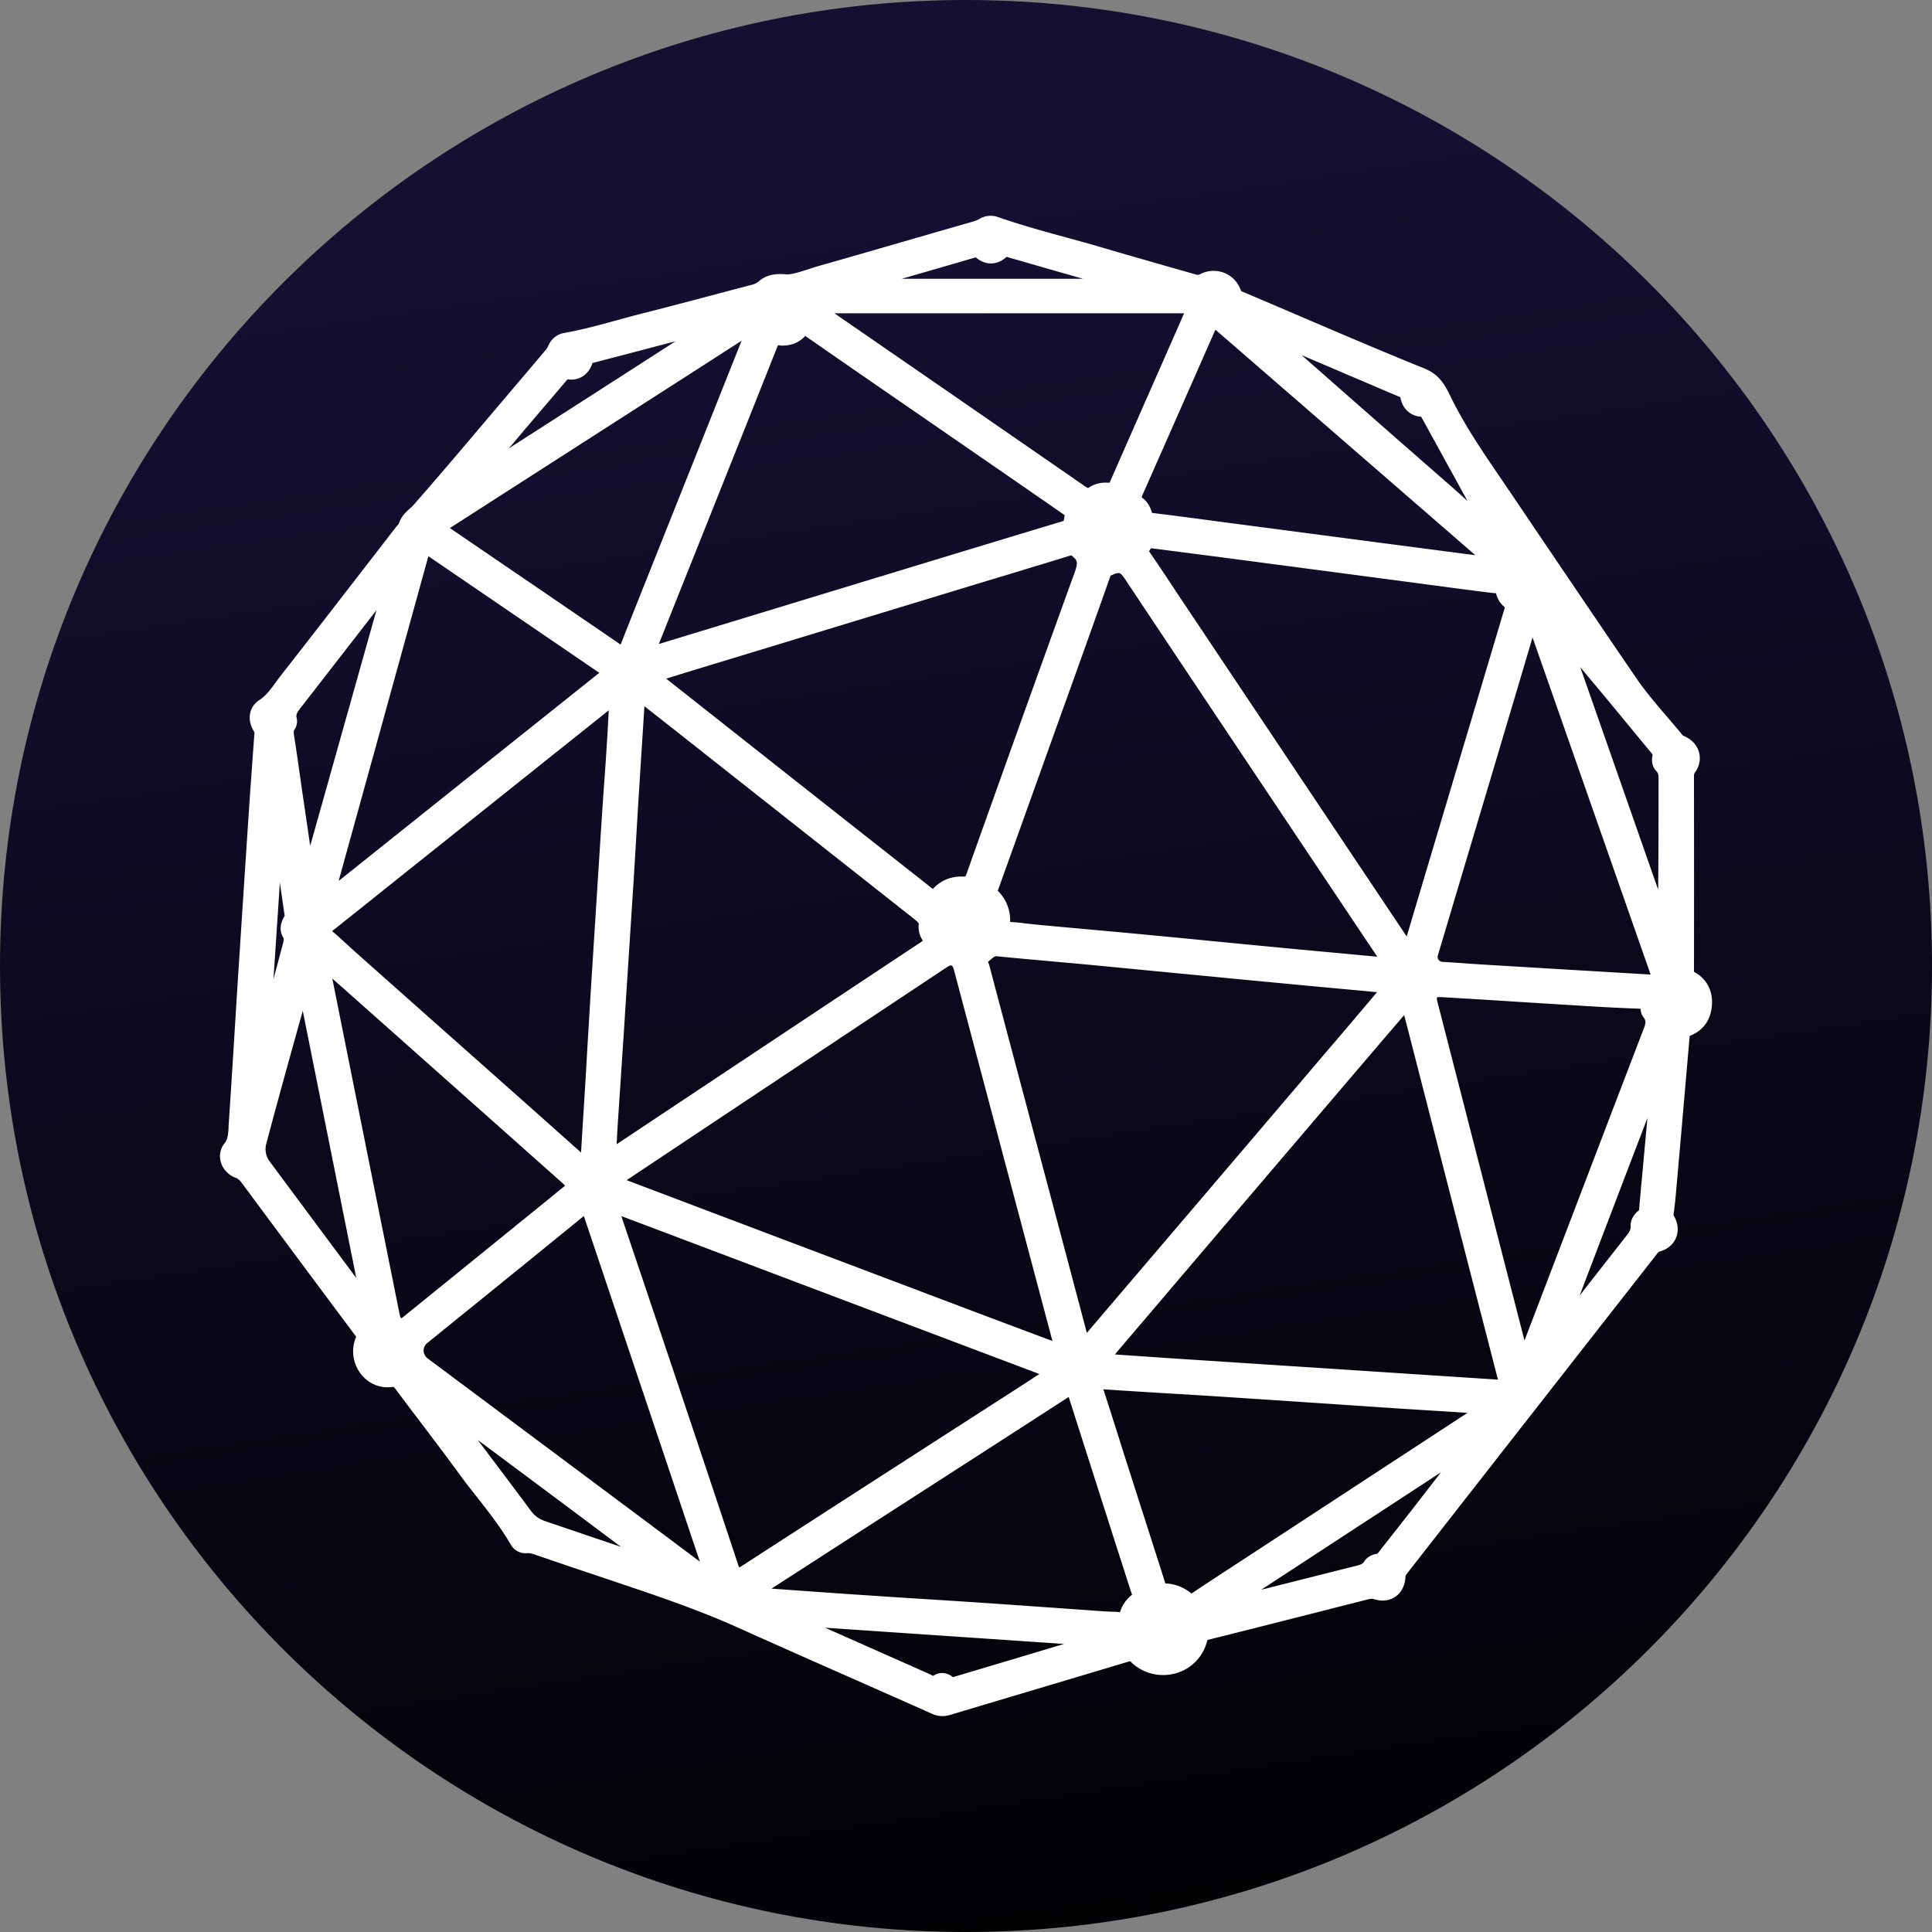 <?xml version="1.0" encoding="UTF-8"?>
<svg data-bbox="0 0 200 200" viewBox="0 0 200 200" xmlns="http://www.w3.org/2000/svg" data-type="ugc">
    <rect x="0" y="0" width="200" height="200" fill="#808080" stroke="none"/>
    <g>
        <defs>
            <linearGradient gradientUnits="userSpaceOnUse" y2="218.35" x2="117.61" y1="20.5" x1="88.17" id="45197b0b-78b5-4d4b-b1fd-04b1fd4dc03c">
                <stop stop-color="#150f32" offset="0"/>
                <stop stop-color="#000000" offset="1"/>
            </linearGradient>
        </defs>
        <g>
            <path fill="url(#45197b0b-78b5-4d4b-b1fd-04b1fd4dc03c)" d="M200 100c0 55.228-44.772 100-100 100S0 155.228 0 100 44.772 0 100 0s100 44.772 100 100"/>
            <path d="M97.54 177.16c-.29 0-.58-.07-.89-.2-2.62-1.17-5.24-2.33-7.87-3.49-4.07-1.8-8.14-3.6-12.2-5.42-4.26-1.91-8.76-3.42-13.11-4.88l-1.64-.55c-2.04-.69-4.07-1.38-6.11-2.07l-.12-.04c-.31-.11-.61-.21-.9-.21h-.14c-.06 0-.11.01-.17.01-.47 0-.87-.24-1.11-.65-1.01-1.75-2.28-3.37-3.5-4.93-.62-.79-1.24-1.58-1.83-2.4-1.41-1.94-2.86-3.85-4.3-5.76l-2.28-3.03c-.28-.38-.41-.47-.7-.47-.06 0-.12 0-.19.01-.13.02-.26.02-.38.02-.97 0-1.9-.51-2.47-1.36-.62-.92-.74-2.08-.33-3.1.12-.29.1-.41-.12-.71q-5.895-7.905-11.76-15.81c-.27-.36-.51-.55-.85-.68-.59-.22-1.06-.73-1.22-1.32-.14-.52-.03-1.05.29-1.45.44-.54.47-1.13.51-1.83v-.23c.25-3.55.47-7.11.7-10.66l.4-6.31c.33-5.1.66-10.2 1-15.29.19-2.81.39-5.63.6-8.44.01-.18-.03-.32-.18-.57-.55-.95-.37-1.94.46-2.47.76-.49 1.27-1.19 1.81-1.93.17-.23.33-.46.51-.68 3.04-3.88 6.05-7.79 9.07-11.69l2.9-3.75c.05-.07.11-.13.16-.19.06-.07.17-.19.18-.24.17-.66.61-1.04.99-1.38.14-.13.29-.25.42-.4 2.09-2.39 4.19-4.86 6.21-7.25l7.38-8.7c.19-.23.34-.4.43-.62.25-.61.71-1.01 1.29-1.11 1.87-.32 3.73-.83 5.53-1.33.9-.25 1.81-.5 2.72-.73 2.42-.6 4.82-1.24 7.23-1.88l3.86-1.02c.49-.13.8-.27 1.06-.5.5-.43 1.1-.63 1.91-.63.23 0 .48.02.74.04.64-.03 1.46-.29 2.34-.58.38-.12.76-.25 1.14-.36 3.36-.96 6.72-1.93 10.07-2.9l5.7-1.65c.33-.09.58-.17.8-.31.3-.19.63-.28.97-.28.2 0 .4.04.59.1 2.34.81 4.77 1.48 7.13 2.13 1.23.34 2.47.68 3.69 1.04 2.27.67 4.54 1.32 6.82 1.97l2.84.81c.15.04.26.06.37.06.15 0 .29-.04.45-.12.38-.19.78-.29 1.18-.29 1.04 0 1.96.65 2.34 1.66.09.25.19.35.42.45 1.89.8 3.78 1.61 5.67 2.42 4.3 1.84 8.75 3.75 13.15 5.53 1.39.56 1.91 1.46 2.45 2.58 1.46 3.03 3.4 5.86 5.27 8.6l.69 1.02c1.57 2.32 3.15 4.64 4.72 6.97 2.88 4.25 5.75 8.5 8.65 12.74.96 1.4 2.1 2.73 3.2 4.01.57.67 1.14 1.33 1.69 2.01.04.05.11.08.23.13l.16.07c.6.3 1.01.78 1.15 1.35.13.54 0 1.12-.37 1.62-.14.19-.19.38-.19.71v20.05c0 .36.06.47.33.62 1.08.6 1.62 1.64 1.54 2.93-.09 1.3-.76 2.27-1.88 2.72-.31.12-.4.25-.43.63-.45 5.31-.92 10.62-1.38 15.94q-.105 1.215-.27 2.43c-.02.15.04.26.15.5.32.63.34 1.25.11 1.78-.24.52-.7.89-1.3 1.05-.25.06-.39.2-.58.44l-25.78 32.98c-.23.29-.36.47-.37.74-.04 1.19-.79 1.98-1.87 1.98-.22 0-.46-.04-.7-.11-.15-.04-.29-.07-.44-.07s-.32.02-.52.07c-5.46 1.39-10.93 2.78-16.4 4.15-.4.1-.5.16-.61.56-.49 1.86-2.13 3.11-4.08 3.11-1.12 0-2.18-.44-2.99-1.23-.2-.2-.3-.21-.38-.21-.07 0-.16.02-.28.05-3.22.97-6.44 1.93-9.66 2.89-2.96.88-5.91 1.76-8.87 2.65-.23.07-.44.1-.65.1Zm-.03-3.47c.31 0 .63.13.84.34.1.1.16.11.22.11.11 0 .26-.05.41-.09 1.63-.49 3.17-.95 4.7-1.4l9.25-2.76-30.32-2.06 13.34 5.92.23.11c.18.09.35.17.47.17.05 0 .12-.01.24-.11.17-.14.38-.22.62-.22Zm17.74-5.83.07-.5h.08c.14 0 .3 0 .46.05.11.03.21.05.28.05s.17 0 .28-.4c.18-.67.63-1.29 1.23-1.68.07-.05.1-.08.1-.09 0 0 .01-.05-.05-.25-.32-.94-.62-1.88-.92-2.83l-1.19-3.72c-1.53-4.78-3.06-9.56-4.58-14.34-.04-.14-.08-.23-.1-.28-.04.02-.11.05-.21.12-6.46 4.19-12.93 8.35-19.41 12.52l-5.88 3.78c-2.37 1.53-4.74 3.05-7.11 4.58l1.29.09c3.4.24 6.79.48 10.19.71 1.8.12 3.6.23 5.39.35 1.96.12 3.92.25 5.89.38 3.41.23 6.82.47 10.22.72l3.52.25h.36v.05l.08.46Zm12.5-2.04.41-.1c3.94-1 7.88-2 11.82-2.99l.32-.08c.67-.15 1.09-.27 1.36-.73.21-.36.69-.55 1.03-.58.16-.01.23-.08.43-.35.55-.71 1.1-1.41 1.65-2.12.55-.7 1.1-1.41 1.65-2.11l4.96-6.4c-7.88 5.15-15.76 10.29-23.63 15.44Zm-7.2-1.43c.95 0 1.85.35 2.6 1.02.09.08.14.11.17.11.02 0 .08 0 .25-.12 1.08-.73 2.18-1.44 3.28-2.16l26.61-17.4-2.14-.13c-2-.12-4-.24-5.99-.37l-8.57-.57c-3.6-.24-7.21-.49-10.81-.72-1.7-.11-3.39-.21-5.09-.31-2.43-.14-4.85-.29-7.28-.46h-.06c0 .01 0 .03.01.04.61 1.86 1.2 3.73 1.79 5.59l.99 3.1 1.45 4.52c.81 2.53 1.62 5.06 2.43 7.6.09.27.11.27.33.27h.04Zm-59.91-39.31c-3.75 3.06-7.5 6.1-11.26 9.15l-5.47 4.43c-.36.29-.56.72-.55 1.17 0 .47.24.91.63 1.2l29.45 21.99s-12.74-37.96-12.75-37.98c-.02.01-.03.03-.05.04m2.91.09c.48 1.44.96 2.87 1.45 4.31l3 8.92c2.65 7.9 5.31 15.79 7.92 23.7.23.7.42.7.48.7.11 0 .32-.05.71-.3 7.22-4.68 14.45-9.33 21.68-13.98l6.99-4.5c.79-.51 2.91-1.89 2.91-1.89l-32.81-12.39-12.3-4.65c-.03-.01-.06-.02-.09-.04.02.04.04.09.05.13Zm-15.16 23.32c2.06 2.73 4.12 5.46 6.17 8.2.45.61 1.01 1.01 1.75 1.26 0 0 9.03 3.07 10.82 3.67l-3.58-2.68c-4.7-3.51-9.4-7.03-14.11-10.53-.45-.33-.89-.67-1.33-1.01-.41-.32-.83-.64-1.25-.96l1.54 2.04Zm67.56-7.73c1.96.14 3.84.27 5.73.39 3.75.25 33.42 2.18 33.42 2.18.12 0 .23.01.33.01.18 0 .26-.02.29-.03-.04 0-.04-.16-.14-.6-.04-.13-.06-.18-.07-.23l-9.83-38.18-.07-.3s-.01.02-.02.03q-.075.12-.15.21c-3.76 4.39-7.52 8.79-11.27 13.19-5.37 6.29-19.78 23.22-19.78 23.22zm33.1-38.04c-.24 0-.55.04-.7.23-.13.16-.14.46-.05.84l9.02 35.09c.13.5.26 1 .4 1.53l3.01-7.87c3.22-8.42 6.43-16.83 9.66-25.25l.11-.28c.35-.88.53-1.41.03-2.01-.17-.21-.19-.47-.19-.65 0-.3 0-.41-.67-.44-1.62-.07-3.24-.14-4.86-.24-2.2-.13-4.4-.27-6.6-.41-3-.19-6.01-.37-9.02-.55h-.14Zm-46.22 34.34c2.28.86 4.57 1.73 6.86 2.57 0-.02-10.46-39.39-10.46-39.39-.08-.3-.28-.8-.77-.8-.21 0-.45.09-.69.25l-3.74 2.48c-9.88 6.57-19.76 13.13-29.64 19.71q-.15.09-.33.18c-.1.05-.29.14-.31.19.03.08.18.12.27.14.16.04.34.09.51.18l38.29 14.48Zm-1.14-37.68c.02.09.08.23.12.33.06.14.12.28.15.41 1.53 5.8 3.07 11.6 4.61 17.4l5.71 21.5 9.83-11.53c5.36-6.3 10.73-12.59 16.09-18.89 1.76-2.06 3.51-4.13 5.26-6.2.04-.05.07-.09.1-.12-.04-.01-.1-.02-.17-.03-.11-.02-.22-.02-.33-.02s-.21 0-.31-.02l-1.65-.15c-2.67-.25-5.35-.49-8.02-.74-2.57-.24-14.55-1.4-14.55-1.4-2.35-.23-4.69-.45-7.04-.67-1.06-.1-2.12-.19-3.18-.29-1.69-.15-3.39-.3-5.08-.47h-.1c-.35 0-.6.19-.97.52-.15.13-.31.26-.47.38Zm-68.05.59c2.41 12.1 4.83 24.17 7.25 36.24.05.23.2.77.58.77.18 0 .4-.1.63-.29 5.56-4.5 11.11-9.01 16.66-13.51.14-.12.22-.25.23-.4 0-.15-.06-.3-.19-.45-.18-.19-.38-.37-.58-.54l-22.55-20.04c-.67-.59-1.34-1.18-2.03-1.79Zm136.39 15.68c-2.08 5.45-4.17 10.9-6.25 16.35-.62 1.64-1.23 3.28-1.84 4.92l6.67-8.52c.4-.5.71-.89.68-1.46-.03-.47.22-.94.68-1.28.11-.08.19-.2.21-.52.04-.56.09-1.12.14-1.67l.31-3.37c.24-2.61.48-5.23.69-7.85l-1.3 3.39Zm-139.3-10.66c-1.22 4.37-2.48 8.88-3.66 13.34-.19.73-.03 1.56.43 2.17 2.42 3.27 4.85 6.53 7.27 9.79l3.04 4.08-6.38-31.87zm2.88-8.61s.08.08.2.17c.63.51 1.22 1.06 1.8 1.59.3.28.6.55.91.82l16.11 14.31c2.59 2.3 5.18 4.61 7.77 6.92.08.07.17.15.2.16 0-.01.43-6.89.52-8.48l.23-3.95c.11-1.83.21-3.67.33-5.5.38-6.02.76-12.04 1.15-18.06.07-1.05.14-2.11.22-3.16.08-1.12.16-2.24.23-3.35.09-1.45.17-2.91.26-4.43l.06-.97c-7.89 6.29-15.77 12.58-23.66 18.88L37.86 93c-1.33 1.07-2.67 2.14-4.01 3.2-.12.1-.19.16-.21.2ZM66.13 74.3c-.17 2.57-.33 5.08-.49 7.59l-.27 4.46c-.09 1.61-.19 3.22-.29 4.83-.29 4.6-.59 9.2-.89 13.8l-.35 5.32-.36 5.45c-.05.82-.09 1.65-.14 2.47l-.06 1.22 6.52-4.33c8.58-5.71 17.17-11.42 25.76-17.11.14-.09.52-.34.54-.49 0-.03 0-.14-.17-.41-.24-.35-.37-.86-.33-1.29.04-.45-.17-.67-.67-1.06-5.17-4.07-10.34-8.15-15.5-12.23l-6.55-5.17-6.61-5.21zm-38.65 32.09 2.26-8.45c.14-.51.21-.81 0-1.14-.31-.51-.26-1.12.14-1.72.08-.12.1-.2.08-.35-.4-2.72-.79-5.44-1.19-8.17l-1.3 19.82Zm120.88-7.6c-.09.29-.04.59.14.84.18.26.47.42.79.44.8.05 1.61.1 2.41.16.7.05 1.4.1 2.1.14 5.66.34 11.31.68 16.97 1.01.12 0 .23.01.32.01.3 0 .4-.04.42-.05s-.02-.16-.2-.68L158.6 64.37s-9.2 30.87-10.25 34.41Zm-44.33-2.9s.17.03.45.04c.57.02 1.13.09 1.68.16.31.04.62.08.93.11l4.77.44c2.25.21 4.49.41 6.74.62 2.31.22 4.61.44 6.91.67 2.11.21 4.22.41 6.34.61 2.2.21 4.41.42 6.61.62l5.13.48c-.6-.9-7.31-10.92-7.31-10.92-6.4-9.58-12.8-19.15-19.18-28.74-.52-.78-.8-1.16-1.29-1.16-.18 0-.39.05-.64.15-.5.2-.59.24-.68.5-1.21 3.42-2.43 6.84-3.66 10.25l-1.18 3.3c-2.25 6.29-4.5 12.58-6.77 18.86-.14.39-.13.49.1.73.79.81 1.16 1.83 1.09 3.02v.06l-.02.06c-.03.08-.03.13-.03.15h.01Zm14.79-39.69c-.08.26-.18.43-.27.58-.18.31-.2.35-.07.54.82 1.16 1.62 2.37 2.39 3.54l.94 1.41 23.91 35.75c.02.04.05.08.07.12 0-.05.02-.09.03-.14l4.24-14.21c2.02-6.79 4.05-13.58 6.08-20.37.18-.61.16-.77-.14-1.01-.34-.26-.61-.74-.66-1.2-.03-.22-.03-.24-.48-.29-.92-.09-1.84-.21-2.76-.34l-13.85-1.83-12.28-1.62-7.14-.93Zm43.36 10.34c3.31 9.46 6.62 18.92 9.94 28.38.08-4.47.08-8.95.08-13.3v-.65c.02-.67 0-1.1-.35-1.47-.29-.3-.39-.76-.27-1.26.05-.22-.02-.36-.3-.69-.83-1-1.67-2.01-2.49-3.02-1.18-1.43-2.35-2.86-3.55-4.27-.5-.59-.98-1.19-1.47-1.79-.52-.64-1.04-1.29-1.59-1.93m-79.57 15.1 5.24 4.13c2.86 2.25 5.73 4.51 8.58 6.77.06.04.14.11.2.15.01-.02.04-.05.08-.1.67-.88 1.67-1.38 2.75-1.38h.28c.48 0 .61-.12.86-.81 3.03-8.5 7.03-19.68 11.06-30.82.41-1.14.51-1.7-.29-2.35-.27-.22-.34-.27-.41-.27-.03 0-.08 0-.16.03-2.16.67-4.33 1.33-6.5 1.98l-31.32 9.52c-1.29.39-2.57.79-3.89 1.19l-1.18.36s10.94 8.64 14.68 11.59ZM44.05 56.8c-.07.18-.16.5-.25.81l-8.66 31.34c-.29 1.04-.57 2.08-.85 3.12l-.12.42L62.84 69.6s-12.05-8.23-18.05-12.32c-.29-.19-.58-.39-.75-.49Zm-6.24 7.02c-2.28 2.95-4.57 5.89-6.86 8.83l-.09.12c-.5.64-.8 1.06-.64 1.68.08.29-.03.62-.16.81-.21.3-.17.62-.09 1.15.22 1.39.41 2.77.61 4.15l.31 2.16 1.06 7.23 8.18-29.12-2.32 3Zm7.9-9.16s.11.09.21.16l6.9 4.71c3.89 2.65 7.78 5.3 11.66 7.96h.01c.54-1.42 1.11-2.84 1.67-4.25l11.65-29.22-5.69 3.66-26.04 16.71c-.2.13-.31.22-.37.27m34.75-19.43c-.18 0-.27 0-.48.52-2.59 6.53-5.19 13.05-7.79 19.57l-4.83 12.12 18.85-5.74c8-2.44 16-4.87 24-7.28.34-.1.38-.24.45-.69.03-.2.07-.43.16-.65-.03-.02-.07-.03-.09-.04-.1-.05-.2-.1-.28-.15-3.25-2.26-6.5-4.5-9.76-6.75l-5.28-3.64c-3.91-2.7-7.81-5.39-11.71-8.1-.11-.08-.34-.24-.42-.24-.01 0-.09.03-.22.19-.48.59-1.19.92-2 .92-.14 0-.29-.01-.43-.03-.06 0-.12-.01-.17-.01m45.32-1.6c-.25 0-.38.21-.44.34l-1.78 4.04c-1.88 4.28-3.77 8.55-5.66 12.82-.32.72-.32.83.05 1.09.53.37.74.99.86 1.42.05.17.06.2.42.25q3.03.375 6.06.78s23.86 3.14 26.55 3.5c.81.11 1.61.2 2.43.3-4.33-3.77-16.92-14.68-16.92-14.68s-8.45-7.33-11.14-9.66c-.15-.13-.31-.2-.45-.2Zm9.51 4.3c4.84 4.25 9.68 8.51 14.54 12.75.54.47 1.07.95 1.61 1.43.74.67 1.5 1.35 2.28 2.01l-1.25-2.26c-1.66-3.02-3.32-6.03-4.97-9.05-.08-.15-.11-.15-.22-.15-.95 0-1.65-.61-1.82-1.58-.04-.25-.11-.32-.47-.48l-5.33-2.27c-2.52-1.08-5.04-2.15-7.57-3.22l3.21 2.82Zm-44.85-2.09c7.17 4.95 14.33 9.89 21.49 14.85.3.21.51.33.7.33.11 0 .24-.05.38-.15.39-.27.9-.41 1.44-.41.16 0 .31.01.46.04.05 0 .09.01.13.01.1 0 .12 0 .28-.36l3.05-6.92c1.55-3.53 3.11-7.05 4.66-10.58.21-.48.19-.63.19-.65s-.16-.07-.64-.07H84.79l5.67 3.91Zm-31.66 2.93c-.23 0-.34.06-.57.33-.74.88-1.49 1.75-2.24 2.63-1.03 1.21-2.06 2.41-3.07 3.62-.47.56-.95 1.11-1.43 1.66s-.97 1.11-1.45 1.69l1.29-.83c5.76-3.7 11.52-7.39 17.27-11.09 1.39-.9 2.78-1.8 4.16-2.71l-3.27.86c-2.76.72-5.51 1.45-8.27 2.17-.26.07-.31.13-.37.33-.25.85-.9 1.36-1.73 1.36-.09 0-.18 0-.27-.02h-.04Zm56.91-9.4-1.3-.37c-3.38-.96-6.76-1.93-10.13-2.9-.05-.02-.1-.02-.13-.02-.04 0-.09 0-.27.17-.39.35-.83.54-1.28.54-.42 0-.84-.16-1.2-.47-.17-.15-.26-.16-.33-.16-.06 0-.14.01-.25.04-2.63.77-10.98 3.18-10.98 3.18h25.88Z" fill="#ffffff"/>
            <path d="M102.55 23.34c.14 0 .28.02.42.07 3.56 1.24 7.23 2.11 10.84 3.18 3.21.94 6.44 1.85 9.66 2.78.18.05.34.08.51.08.22 0 .44-.05.68-.18.31-.16.64-.24.96-.24.81 0 1.55.5 1.87 1.33.14.38.33.58.7.73 6.27 2.66 12.51 5.4 18.83 7.95 1.25.5 1.68 1.29 2.19 2.33 1.66 3.43 3.86 6.54 6 9.68 4.46 6.57 8.88 13.16 13.37 19.7 1.47 2.14 3.27 4.03 4.91 6.05.15.19.36.24.56.34.93.46 1.21 1.4.6 2.23-.24.33-.29.64-.29 1.01v20.05c0 .5.13.8.59 1.06.94.52 1.36 1.39 1.28 2.46-.07 1.06-.57 1.89-1.57 2.28-.53.21-.7.52-.74 1.05-.45 5.31-.92 10.62-1.38 15.93-.07.81-.16 1.61-.26 2.41-.04.33.1.58.24.86.44.87.05 1.8-.9 2.05-.4.1-.62.33-.85.62l-11.31 14.46c-4.82 6.17-9.65 12.34-14.47 18.51-.24.3-.46.59-.47 1.03-.03.93-.58 1.5-1.37 1.5-.17 0-.36-.03-.56-.08-.2-.06-.39-.09-.58-.09-.21 0-.42.03-.64.09-5.46 1.39-10.93 2.78-16.4 4.15-.53.13-.81.31-.97.92-.46 1.74-2 2.74-3.59 2.74-.93 0-1.88-.34-2.64-1.09-.25-.25-.47-.36-.73-.36-.13 0-.27.03-.42.07-6.18 1.86-12.36 3.69-18.53 5.54-.18.05-.35.08-.51.08-.23 0-.45-.05-.69-.16-6.68-2.97-13.39-5.91-20.06-8.91-4.81-2.16-9.81-3.77-14.8-5.45-2.04-.69-4.07-1.38-6.11-2.07-.39-.13-.77-.28-1.18-.28-.07 0-.13 0-.2.01h-.11c-.28 0-.52-.13-.67-.4-1.53-2.65-3.58-4.92-5.37-7.37-2.16-2.96-4.39-5.86-6.59-8.79-.3-.4-.56-.67-1.1-.67-.08 0-.16 0-.26.02-.11.01-.21.02-.32.02-1.78 0-3.06-1.98-2.34-3.77.21-.51.1-.81-.18-1.2q-5.895-7.89-11.76-15.81c-.29-.39-.6-.67-1.08-.85-.84-.31-1.25-1.34-.71-1.99.6-.73.59-1.54.64-2.34.38-5.66.72-11.31 1.08-16.97.33-5.1.66-10.2 1-15.29.19-2.81.39-5.62.6-8.44.02-.33-.08-.58-.24-.86-.39-.67-.33-1.4.3-1.8 1.08-.7 1.69-1.77 2.44-2.72 4.01-5.13 7.98-10.29 11.97-15.44.15-.2.38-.38.43-.61.2-.74.85-1.07 1.3-1.58 2.5-2.86 4.96-5.77 7.42-8.66l6.18-7.29c.2-.23.39-.46.51-.75.16-.4.47-.73.91-.8 2.81-.48 5.52-1.37 8.28-2.06 3.71-.93 7.4-1.94 11.1-2.9.47-.12.89-.28 1.26-.61.42-.37.92-.51 1.58-.51.21 0 .44.02.69.04 1.1-.04 2.37-.58 3.68-.95 5.26-1.5 10.51-3.03 15.77-4.55.32-.09.64-.19.93-.37.22-.14.46-.21.71-.21m-.02 2.99c-.3 0-.6-.12-.87-.35-.23-.2-.43-.28-.65-.28-.12 0-.25.02-.39.07-4.45 1.29-8.9 2.58-13.34 3.87-.17.05-.4.05-.47.3h32.02c-.28-.15-.36-.22-.46-.25-4.67-1.33-9.34-2.66-14-4a1 1 0 0 0-.27-.04c-.23 0-.41.11-.61.29-.3.27-.62.41-.95.41m10.05 25.22c.2 0 .42-.07.66-.23.33-.23.76-.33 1.16-.33.13 0 .26.01.38.03.08.01.15.02.22.02.45 0 .58-.31.74-.67 2.56-5.83 5.14-11.65 7.7-17.48.47-1.08.24-1.43-.92-1.43H83.6c.09.44.34.53.54.67 9.17 6.33 18.35 12.66 27.52 19 .34.23.64.42.98.42M59.09 38.28c-.07 0-.13 0-.2-.01-.06 0-.11-.01-.16-.01-.4 0-.64.22-.9.51-1.77 2.09-3.55 4.16-5.31 6.26-1.47 1.75-3.04 3.41-4.39 5.27l-.27.24h-.02l-.02.08s.02-.05.03-.07c.03 0 .07.01.1.01.1 0 .19-.05.25-.15.2-.1.4-.19.58-.31 6.69-4.29 13.38-8.58 20.06-12.88 2.08-1.34 4.15-2.71 6.22-4.07.07-.04.25-.02.18-.15-.02-.03-.04-.05-.08-.05-.06 0-.14.05-.19.11-.22.03-.45.04-.66.09-4.42 1.16-8.84 2.33-13.26 3.48-.38.1-.6.26-.73.67-.19.62-.63 1-1.25 1m96.46 20.52c-.07-.42-.35-.54-.55-.71-5.76-5-11.52-10-17.28-14.99-3.71-3.22-7.43-6.45-11.14-9.66-.25-.22-.52-.32-.78-.32-.37 0-.71.22-.89.64-2.48 5.62-4.95 11.24-7.44 16.86-.29.65-.52 1.19.23 1.7.36.25.55.71.67 1.14.13.46.4.56.84.61 2.8.34 5.59.72 8.38 1.09 3.98.52 7.97 1.05 11.95 1.57l12.28 1.62c1.23.16 2.47.3 3.74.46m-90.95 9.25c.16 0 .26-.14.36-.41.57-1.49 1.16-2.97 1.75-4.45 3.84-9.62 7.67-19.25 11.51-28.87.09-.23.17-.47.23-.64 0-.22 0-.38-.15-.44a.4.4 0 0 0-.14-.03c-.18 0-.32.15-.46.24-1.95 1.25-3.9 2.51-5.85 3.77-8.68 5.57-17.36 11.14-26.03 16.71-.82.53-.87.79-.18 1.26 6.18 4.22 12.38 8.44 18.56 12.67.17.12.3.17.4.17m16.47-33.29c-.12 0-.24 0-.36-.03-.09-.01-.17-.02-.24-.02-.53 0-.74.31-.95.84-3.35 8.46-6.73 16.91-10.1 25.36-.94 2.36-1.88 4.71-2.89 7.26.46-.12.72-.18.98-.26l12.41-3.78c10.14-3.09 20.28-6.18 30.44-9.24.95-.29.67-1.1.95-1.67.25-.5-.32-.58-.57-.75-4.24-2.95-8.5-5.88-12.76-8.81-4.67-3.22-9.34-6.44-13.99-9.67-.26-.18-.48-.33-.7-.33-.19 0-.38.1-.6.37-.4.49-.99.73-1.62.73m74.09 21.21s.03 0 .05-.02c.09-.07 0-.18-.09-.23-.01-.05-.01-.12-.04-.16-2.38-4.33-4.77-8.66-7.14-12.99-.15-.28-.33-.41-.65-.41-.76 0-1.21-.49-1.33-1.17-.09-.52-.37-.68-.77-.85-4.44-1.89-8.88-3.79-13.33-5.67-.6-.25-1.18-.61-1.89-.72.14.37.41.52.64.72 6.3 5.53 12.59 11.07 18.9 16.58 1.83 1.6 3.57 3.29 5.52 4.75.04.06.06.18.13.18m-.23-4.29v.01c0 .1.04.17.15.17h.02c-.06.37.19.63.34.92.78 1.45 1.63 2.86 2.36 4.33.39.78.9 1.31 1.73 1.54l.26.26c.01.1.06.16.16.16v.01s.01 0 .02.01c0 .04 0 .11.03.11.02 0 .04-.01.08-.04a1 1 0 0 1-.11-.07v-.02h-.01c0-.1-.04-.16-.15-.16h-.01c.05-.16-.02-.27-.14-.36-1.45-2.28-2.92-4.54-4.56-6.69 0-.1-.04-.17-.15-.17h-.02l-.03-.21c-.03.02-.06.03-.09.05.04.05.08.1.12.16m-9.08 47.15s.07 0 .1-.01c.32-.07.29-.46.36-.71 3.44-11.52 6.87-23.05 10.31-34.58.18-.61.27-1.09-.32-1.55-.24-.19-.43-.56-.47-.86-.07-.61-.44-.67-.93-.72-1.05-.11-2.11-.25-3.16-.39-4.48-.59-8.96-1.19-13.44-1.78l-12.28-1.62c-2.32-.31-4.65-.6-7.14-.93-.03 0-.07-.01-.11-.01-.17 0-.37.08-.46.4-.13.49-.72.85-.25 1.51 1.15 1.62 2.22 3.29 3.32 4.94 7.97 11.92 15.94 23.83 23.91 35.75.14.22.23.57.53.57M33.53 93.66c10.03-8.01 20.06-16.02 30.14-24.06-.23-.18-.4-.32-.58-.45-6-4.09-12-8.19-18-12.28-.59-.4-.92-.62-1.14-.62-.29 0-.39.38-.63 1.26-2.88 10.44-5.77 20.87-8.65 31.31-.44 1.58-.86 3.16-1.29 4.74.05.04.1.07.15.11m63.12-.45c.14 0 .29-.09.46-.32.58-.76 1.45-1.18 2.35-1.18h.27c.84 0 1.08-.44 1.33-1.15 3.67-10.28 7.34-20.56 11.06-30.82.4-1.12.64-2.02-.44-2.91-.28-.22-.45-.39-.73-.39-.09 0-.19.02-.31.05-3.09.96-6.19 1.89-9.29 2.83-9.51 2.89-19.01 5.78-28.52 8.68-1.94.59-3.88 1.19-5.94 1.83.28.24.46.4.65.55 4.91 3.88 9.82 7.76 14.74 11.64 4.61 3.63 9.22 7.26 13.82 10.9.2.16.36.28.53.28m47.32 6.97c.11 0 .21-.03.29-.16.17-.26-.08-.41-.19-.58-1.07-1.61-2.15-3.2-3.22-4.81-7.78-11.64-15.57-23.28-23.32-34.93-.49-.74-.91-1.39-1.71-1.39-.24 0-.51.06-.82.18-.48.19-.79.29-.97.8-1.44 4.08-2.9 8.15-4.36 12.23-2.41 6.73-4.82 13.46-7.24 20.18-.17.48-.2.82.22 1.25.66.67 1.01 1.54.95 2.64-.21.66.2.81.89.84.86.03 1.72.18 2.58.26 3.84.36 7.67.7 11.51 1.06 4.42.42 8.83.86 13.25 1.28 3.95.38 7.89.74 11.84 1.11.11.01.21.04.31.04M41.19 58.93c-.27.08-.39.22-.51.37-3.37 4.35-6.74 8.7-10.12 13.04-.52.66-1.07 1.29-.83 2.23.03.12-.01.3-.09.4-.34.48-.26.98-.17 1.52.33 2.09.61 4.19.92 6.29.45 3.08.91 6.16 1.36 9.25l.12.02c3.1-11.04 6.21-22.08 9.31-33.12m123.31 7.01s.02 0 .03-.01c.2-.16-.03-.25-.13-.35l-.21-.3c-1.29-1.96-2.58-3.91-3.86-5.87-.09.04-.17.08-.26.12.41.48.02 1.13.4 1.58 1.21 1.42 2.3 2.93 3.61 4.26l.23.29c.03.12.13.27.2.27m6.6 35.96c.95 0 1.07-.32.7-1.39-3.47-9.91-6.94-19.81-10.41-29.72-.9-2.58-1.81-5.15-2.79-7.97-.15.44-.23.64-.29.85-1.79 6.02-3.58 12.04-5.37 18.05-1.68 5.64-3.37 11.29-5.04 16.93-.28.94.41 1.86 1.38 1.92 1.5.09 3.01.21 4.51.3 5.66.34 11.31.68 16.97 1.01.13 0 .25.01.35.01m1.45-4.32c.13-5.46.13-10.87.14-16.29 0-.75.11-1.5-.49-2.12-.2-.21-.21-.53-.15-.8.11-.48-.12-.78-.4-1.12-2.02-2.43-4.01-4.88-6.04-7.29-1.49-1.77-2.88-3.63-4.47-5.31-.02-.03-.02-.11-.06-.11-.02 0-.04.01-.07.05 0 0 .06.06.1.09-.05.38.13.71.25 1.05 3.51 10.04 7.02 20.07 10.54 30.11.21.59.44 1.16.66 1.75m-7.8-31.38-.05.02.04.04v-.05m-101.8 53.97c.08 0 .19-.05.33-.14.16-.11.33-.22.49-.33 10.68-7.1 21.36-14.21 32.06-21.29.69-.46 1.05-.81.51-1.6a1.56 1.56 0 0 1-.25-.96c.07-.73-.36-1.1-.86-1.5-7.36-5.79-14.7-11.59-22.05-17.39-2.41-1.9-4.82-3.79-7.36-5.79-.24 3.68-.47 7.19-.69 10.69-.19 3.09-.36 6.19-.56 9.28-.32 5.01-.64 10.03-.97 15.04l-.63 9.52c-.09 1.34-.14 2.68-.22 4.02-.02.3.05.44.19.44m1.18-48.74c-.3.21-.46.31-.6.42L39.61 90.93c-2.03 1.62-4.05 3.26-6.09 4.87-.52.41-.59.69-.02 1.14.93.76 1.79 1.6 2.69 2.4l16.11 14.31c2.59 2.3 5.18 4.61 7.76 6.91.16.14.31.29.52.29.07 0 .14-.02.22-.05.29-.13.29-.37.31-.62.17-2.76.35-5.52.51-8.28.19-3.15.36-6.3.56-9.45.38-6.02.76-12.04 1.15-18.05.14-2.17.31-4.34.45-6.52.13-2.09.24-4.18.37-6.46m-37.46 39.4c.26-.16.22-.38.27-.55 1.1-4.06 2.18-8.13 3.27-12.19.14-.52.27-1-.05-1.52-.23-.39-.11-.83.13-1.19.15-.22.19-.42.15-.69-.61-4.13-1.2-8.26-1.79-12.4h-.11c-.62 9.5-1.25 19-1.87 28.55m85.37 29.27c.24-.3.36-.46.48-.61 3.32-3.89 6.64-7.78 9.95-11.67 5.36-6.3 10.73-12.59 16.09-18.89 1.76-2.06 3.51-4.13 5.26-6.2.47-.56.35-.86-.38-.97-.22-.03-.45-.02-.67-.04-3.22-.3-6.45-.59-9.67-.9l-11.58-1.11-10-.96c-2.75-.26-5.51-.48-8.25-.76h-.15c-.79 0-1.22.66-1.78 1.02-.4.26.02.83.13 1.24 1.97 7.48 3.96 14.95 5.95 22.42 1.53 5.74 3.05 11.48 4.63 17.44m-70.6-2.62c.29 0 .61-.13.94-.4 5.56-4.5 11.11-9.01 16.66-13.51.53-.43.56-1.08.09-1.58-.21-.22-.44-.42-.67-.63C51 114.71 43.5 108.04 36 101.38c-.99-.88-2-1.76-3.05-2.68-.01.19-.03.27-.02.35l7.47 37.26c.15.76.56 1.17 1.07 1.17m68.61 2.86c.12 0 .21-.09.22-.41-.05-.17-.1-.33-.14-.49l-10.44-39.33c-.2-.76-.67-1.17-1.26-1.17-.3 0-.63.11-.97.33-11.13 7.39-22.25 14.79-33.37 22.19-.34.23-.94.34-.85.91.08.55.71.43 1.06.66.02.01.05.02.08.03 12.54 4.74 25.07 9.48 37.61 14.22 2.53.96 5.07 1.92 7.61 2.86.12.04.31.2.46.2m-71.61-4.23c.06-.03.11-.06.17-.09-2.36-11.8-4.72-23.6-7.11-35.54-.11.22-.15.29-.18.36-1.61 5.78-3.24 11.55-4.77 17.35-.22.83-.07 1.82.51 2.6 3.1 4.18 6.2 8.35 9.3 12.52.69.93 1.38 1.86 2.08 2.79m119.15 5.91c.22-.56.36-.89.49-1.22 4.24-11.1 8.48-22.21 12.74-33.31.36-.94.84-1.84.06-2.79-.06-.08-.07-.21-.07-.32 0-.79-.51-.91-1.15-.94-1.62-.07-3.24-.14-4.85-.24-5.21-.31-10.41-.65-15.62-.95h-.17c-1.06 0-1.51.63-1.23 1.69 3.01 11.7 6.01 23.39 9.02 35.09.24.93.49 1.86.79 3m-2.21 1.82c.78 0 .87-.26.63-1.24-.02-.08-.05-.16-.07-.24-1.59-6.16-3.18-12.32-4.76-18.48-1.69-6.57-3.37-13.13-5.07-19.7-.07-.28-.08-.63-.47-.72-.04 0-.08-.01-.11-.01-.29 0-.37.29-.52.46-3.76 4.39-7.52 8.79-11.27 13.19l-16.09 18.88c-1.41 1.65-2.82 3.31-4.34 5.09 2.89.2 5.58.39 8.28.57 5.12.34 10.25.67 15.37 1l18.05 1.17c.14 0 .26.01.37.01m5.15-4.41c.07 0 .09-.13.13-.19.08-.07.18-.13.25-.22l7.91-10.1c.46-.59.98-1.13.93-1.97-.02-.33.2-.64.48-.85.3-.22.38-.53.41-.88.05-.7.12-1.39.18-2.09.33-3.61.68-7.23.96-10.84.07-.94.29-1.89.17-3.09-.17.39-.25.56-.31.74-2.79 7.3-5.59 14.61-8.37 21.91-.92 2.43-1.82 4.86-2.73 7.29-.09.07-.17.21-.07.27.02.01.04.02.06.02M76.4 163.3c.26 0 .58-.13.98-.38 9.54-6.18 19.11-12.33 28.67-18.48l3.71-2.4c-.34-.15-.48-.22-.64-.28-8.83-3.33-17.66-6.67-26.48-10-6.29-2.38-12.59-4.76-18.88-7.13-.21-.08-.46-.27-.66-.27-.07 0-.13.02-.18.07-.26.25.06.61.16.91.83 2.49 1.68 4.97 2.51 7.46 3.3 9.82 6.61 19.63 9.86 29.47.23.68.51 1.04.95 1.04m-2.64.51s.09-.01.13-.03c.17-.09.2-.25.16-.5-.03-.09-.08-.25-.14-.41-1.25-3.73-2.5-7.46-3.76-11.19-2.98-8.87-5.95-17.73-8.93-26.6-.11-.32-.17-.65-.41-.65-.12 0-.27.07-.5.25-5.56 4.54-11.15 9.05-16.73 13.58-1.03.83-.97 2.36.09 3.16 8.13 6.07 16.26 12.14 24.39 18.2 1.77 1.32 3.53 2.65 5.3 3.96.12.09.23.22.38.22m46.77 1.08h.04c.85 0 1.63.33 2.27.9.18.16.34.23.5.23s.33-.08.53-.21c1.46-.98 2.94-1.93 4.41-2.9L154 146.08c.23-.15.51-.24.58-.54-.08-.17-.23-.15-.36-.16-2.95-.18-5.91-.35-8.86-.55-6.46-.43-12.92-.87-19.38-1.29-4.12-.27-8.25-.48-12.37-.77h-.23c-.49 0-.5.17-.33.7.94 2.89 1.85 5.79 2.77 8.69 1.29 4.04 2.59 8.08 3.88 12.12.14.43.33.62.8.62m-42.82.44h.2c3.95.28 7.9.56 11.86.83 3.76.25 7.52.47 11.28.73 4.7.32 9.41.66 14.11.99v-.02h.26c.11 0 .22 0 .32.03.16.05.3.07.42.07.39 0 .61-.24.76-.77.15-.55.52-1.06 1.02-1.4.38-.25.38-.53.25-.92-.41-1.19-.78-2.39-1.16-3.58-1.84-5.77-3.69-11.53-5.53-17.3-.13-.4-.24-.66-.51-.66-.14 0-.31.07-.55.22-8.42 5.45-16.85 10.87-25.28 16.3-2.44 1.57-4.88 3.15-7.32 4.72-.2.13-.49.23-.42.55.04.17.16.2.28.2M44.81 144.5v.03s.04.01.05.02l.13.16c.12.19.22.39.35.56 2.94 3.91 5.9 7.8 8.82 11.72a3.9 3.9 0 0 0 1.99 1.43c4.1 1.39 8.19 2.79 12.29 4.17.2.07.4.2.64.2.07 0 .14-.01.22-.04-.17-.33-.45-.47-.69-.65-6.29-4.7-12.57-9.41-18.88-14.09-1.54-1.15-3-2.41-4.68-3.38-.07-.03-.13-.06-.2-.09 0-.01-.02-.02-.02-.03 0 0-.02 0-.03-.01-.01-.02-.02-.05-.04-.07v.05s.02.02.04.02m80.9 22.33c.17 0 .31-.06.45-.09 4.65-1.18 9.29-2.36 13.95-3.53.75-.19 1.53-.26 1.99-1.03.11-.18.42-.32.65-.34.39-.03.58-.27.79-.54 1.09-1.41 2.2-2.81 3.3-4.22 2.1-2.71 4.2-5.43 6.3-8.14.04-.07.09-.13.13-.2.04-.03.11-.09.1-.1-.03-.04-.05-.06-.07-.06-.03 0-.06.04-.09.09-.07.04-.14.08-.2.13-.22.12-.45.22-.66.35-8.53 5.57-17.06 11.15-25.59 16.72-.43.28-.86.58-1.35.9q.165.06.3.06m-56.13-3.9.03-.04h-.05zm27.08 11.59c.18 0 .36-.06.56-.23.08-.07.19-.1.3-.1.18 0 .36.07.49.2.19.19.38.25.57.25.21 0 .43-.08.65-.14 2.38-.72 4.76-1.42 7.14-2.13 2.99-.89 5.98-1.79 8.97-2.68v-.15c-11.69-.79-23.38-1.59-35.08-2.38.12.21.26.28.41.34 5.03 2.23 10.05 4.46 15.08 6.69.3.13.59.32.9.32m5.91-152.17c-.42 0-.85.12-1.23.36-.17.11-.39.17-.68.26l-5.62 1.62c-3.38.98-6.76 1.96-10.15 2.92-.39.11-.78.24-1.16.36-.81.26-1.58.52-2.21.55-.26-.03-.5-.04-.72-.04-.93 0-1.64.24-2.24.76-.2.18-.44.29-.86.39-1.3.34-2.6.68-3.9 1.03-2.35.62-4.79 1.27-7.18 1.87-.91.23-1.82.48-2.73.73-1.79.49-3.64 1-5.48 1.32-.75.13-1.36.64-1.67 1.41-.06.14-.18.29-.33.47l-2.42 2.86c-1.26 1.48-2.51 2.96-3.77 4.44l-1.32 1.56c-1.98 2.34-4.04 4.75-6.09 7.09-.1.11-.23.23-.37.35-.38.34-.9.8-1.13 1.56-.03.04-.06.07-.09.11l-.19.22-2.91 3.76c-2.96 3.83-6.02 7.79-9.06 11.67q-.27.345-.51.69c-.52.71-1 1.37-1.68 1.81-1.05.68-1.3 1.97-.62 3.14.12.2.11.24.11.28-.21 2.81-.41 5.63-.6 8.44-.34 5.1-.67 10.2-1 15.3-.14 2.11-.27 4.23-.4 6.34-.22 3.54-.44 7.08-.68 10.62v.23c-.06.72-.1 1.15-.42 1.54-.43.53-.57 1.22-.39 1.9.21.76.78 1.38 1.53 1.66.25.09.41.23.63.51q5.865 7.92 11.76 15.81c.06.07.08.12.09.14 0 0-.01.04-.03.09-.47 1.18-.33 2.51.38 3.56.67.99 1.75 1.58 2.89 1.58.15 0 .3 0 .45-.03h.2c.01 0 .07.05.23.26.76 1.02 1.53 2.04 2.3 3.05 1.41 1.87 2.88 3.8 4.28 5.72.6.82 1.23 1.63 1.85 2.41 1.22 1.55 2.47 3.16 3.46 4.87.33.57.89.9 1.54.9.07 0 .15 0 .23-.01h.08c.2 0 .45.09.73.18l.12.04c2.04.7 4.07 1.39 6.11 2.07l1.63.55c4.35 1.46 8.84 2.96 13.08 4.87 4.01 1.8 8.03 3.58 12.06 5.36 2.67 1.18 5.34 2.36 8.01 3.55.37.17.73.25 1.09.25.26 0 .52-.04.8-.12 2.96-.89 5.92-1.77 8.87-2.65 3.22-.96 6.44-1.92 9.66-2.89.04-.01.08-.02.1-.03.02.01.04.03.07.06.9.89 2.09 1.38 3.34 1.38 2.18 0 4.01-1.4 4.56-3.48a.6.6 0 0 1 .05-.15c.01 0 .07-.02.19-.05 6.01-1.5 11.92-3.01 16.4-4.15.16-.04.28-.06.39-.06.1 0 .19.01.3.05.28.08.57.13.84.13 1.35 0 2.32-1.02 2.37-2.47 0-.11.06-.19.26-.45 3.85-4.93 7.7-9.85 11.55-14.78l2.92-3.73 3.33-4.26 7.98-10.2c.17-.22.22-.24.31-.26.74-.19 1.33-.67 1.63-1.33s.27-1.44-.08-2.14l-.04-.07c-.04-.08-.1-.19-.11-.23.11-.8.2-1.63.27-2.43.47-5.31.93-10.62 1.39-15.94 0-.09.02-.14.03-.17 0 0 .04-.02.09-.04 1.32-.53 2.1-1.64 2.2-3.15.1-1.49-.54-2.69-1.79-3.4-.03-.02-.06-.03-.07-.04v-.14c.01-6.2.01-12.41 0-18.61V80.4c0-.27.04-.34.09-.42.46-.62.61-1.34.45-2.03-.17-.72-.67-1.31-1.41-1.68-.06-.03-.12-.06-.19-.09-.03-.01-.05-.02-.08-.03-.55-.67-1.12-1.34-1.67-1.98-1.09-1.27-2.22-2.59-3.16-3.97-2.87-4.19-5.76-8.47-8.56-12.6-1.52-2.24-3.03-4.49-4.55-6.73v-.07h-.05c-.07-.1-.14-.2-.2-.3l-.7-1.03c-1.86-2.72-3.78-5.54-5.22-8.53-.57-1.17-1.16-2.2-2.71-2.82-4.41-1.78-8.86-3.69-13.16-5.53-1.88-.81-3.77-1.61-5.65-2.41-.07-.03-.1-.05-.1-.05s-.02-.03-.05-.11c-.45-1.21-1.55-1.98-2.81-1.98-.49 0-.97.12-1.41.35-.11.06-.17.06-.22.06-.06 0-.13-.01-.23-.04l-2.98-.85c-2.23-.64-4.45-1.27-6.68-1.93-1.23-.36-2.49-.71-3.7-1.04-2.35-.64-4.77-1.31-7.1-2.12-.25-.09-.5-.13-.75-.13Zm.02 4.93c.58 0 1.14-.23 1.62-.67l.01-.01c2.64.76 5.28 1.52 7.92 2.27H93.35c2.53-.73 5.06-1.46 7.59-2.2.03 0 .05-.01.07-.02 0 0 .02.02.04.03.45.39.98.6 1.53.6Zm-16.19 5.16h36.2s0 .02-.01.02c-1.56 3.56-3.13 7.12-4.7 10.68l-2.99 6.8s-.01.03-.02.05c-.13-.02-.27-.02-.4-.02-.63 0-1.24.18-1.72.5-.05.04-.09.05-.1.06-.05-.01-.16-.07-.41-.24-7.4-5.12-14.82-10.24-22.23-15.35l-3.61-2.49Zm31.81 19.03c.03-.12.12-.31.17-.43 1.87-4.22 3.73-8.44 5.59-12.66l1.85-4.2s0-.02.01-.03q.03.015.09.06c2.8 2.42 5.59 4.85 8.39 7.27l2.75 2.39 2.04 1.77c4.55 3.95 9.1 7.89 13.64 11.84-.27-.03-.54-.07-.81-.1l-8.02-1.05-4.26-.56-5.94-.78-6.01-.79-2.27-.3c-2-.27-4.07-.54-6.12-.79h-.03c-.11-.39-.38-1.13-1.03-1.58-.02-.02-.04-.03-.06-.04ZM81.06 35.77c.91 0 1.72-.35 2.3-1 .02.01.04.03.05.04 4.06 2.82 8.13 5.63 12.2 8.43l1.8 1.24 3.13 2.16c3.21 2.21 6.42 4.43 9.62 6.65.02.01.04.03.06.04-.02.11-.04.22-.06.32-.01.09-.03.21-.05.27-.01 0-.03.01-.05.02-8.15 2.46-16.43 4.98-24.44 7.42l-6 1.83-6.01 1.83-5.41 1.65.2-.5c.66-1.66 1.3-3.26 1.94-4.87l2.26-5.65c2.62-6.57 5.24-13.13 7.85-19.71.04-.1.07-.16.09-.2h.03c.17.02.34.04.5.04ZM46.58 54.66l14.25-9.15 11.56-7.42 2.7-1.74 1.68-1.08L71.9 47.5l-6.12 15.35-.13.33c-.46 1.16-.94 2.36-1.4 3.55-3.68-2.52-7.36-5.03-11.04-7.54-2.21-1.51-4.42-3.01-6.63-4.52ZM61.3 37.58h.03c2.7-.7 5.39-1.41 8.09-2.12l.5-.13c-.53.35-1.06.69-1.59 1.03-5.22 3.36-10.44 6.71-15.66 10.06.21-.25.42-.49.63-.74 1.02-1.22 2.05-2.42 3.08-3.63.75-.87 1.49-1.75 2.23-2.62.11-.14.16-.17.17-.17.11.03.22.04.33.04 1.04 0 1.89-.65 2.21-1.7Zm90.59 14.26s-.09-.08-.13-.12c-.53-.48-1.06-.96-1.6-1.43-5.01-4.37-10.01-8.77-15-13.16l-.41-.36c1.6.68 3.21 1.36 4.81 2.05 1.75.74 3.49 1.49 5.24 2.23.09.04.14.06.17.08v.02c.2 1.15 1.03 1.92 2.15 1.99l4.78 8.69Zm-32.95 5.26s.03-.05.04-.07c.05-.08.1-.17.16-.28l1.96.25c1.63.21 3.22.42 4.8.62l12.28 1.62 5.98.79 7.46.99.41.05c.91.12 1.85.25 2.78.34h.06c.12.55.43 1.07.83 1.38.06.05.08.07.08.07s-.02.11-.11.4l-6.06 20.31-3.99 13.37c-6.98-10.43-13.95-20.85-20.92-31.28l-2.46-3.68c-.32-.47-.63-.95-.94-1.42-.76-1.14-1.54-2.32-2.34-3.47ZM68.98 70.25l.15-.05c1.36-.42 2.68-.83 4.01-1.23 9.51-2.89 19.01-5.79 28.52-8.68l2.75-.83c2.17-.66 4.33-1.31 6.49-1.98.03.03.07.06.1.09l.06.05c.52.43.54.68.13 1.8-4.09 11.29-8.06 22.4-11.06 30.83-.12.35-.19.45-.21.48 0 0-.06.01-.18.01h-.27c-1.11 0-2.15.46-2.9 1.29-2.86-2.26-5.72-4.51-8.58-6.76l-5.06-3.99-13.26-10.47-.67-.53Zm-33.91 20.9.57-2.07 3.69-13.34c1.65-5.99 3.31-11.98 4.96-17.96l.06-.2c.06.04.12.08.19.13 5.83 3.98 11.67 7.96 17.5 11.94l-14.41 11.5-12.54 10.02Zm68.23 1.05s.02-.08.05-.16c2.19-6.09 4.37-12.18 6.55-18.27l.69-1.91.63-1.76c1.25-3.49 2.5-6.98 3.73-10.47.01-.04.02-.05.02-.05.02 0 .19-.07.31-.12l.07-.03c.23-.09.37-.11.45-.11.21 0 .4.22.84.89l.03.05c6.33 9.51 12.78 19.16 19.02 28.49l4.31 6.44 1.31 1.96c.42.63.85 1.26 1.27 1.89l-4.18-.39c-2.17-.2-4.34-.4-6.51-.61-2.11-.2-4.22-.41-6.32-.61-2.31-.23-4.62-.45-6.93-.67-2.28-.22-4.56-.42-6.84-.63-1.56-.14-3.11-.28-4.67-.43-.31-.03-.61-.07-.92-.1-.53-.07-1.08-.13-1.64-.16.03-1.25-.39-2.32-1.24-3.18-.02-.02-.03-.03-.04-.05Zm-71.19-4.65-.72-4.91c-.11-.72-.21-1.44-.31-2.16-.2-1.38-.39-2.76-.61-4.14-.08-.5-.09-.66 0-.79.2-.28.36-.75.24-1.22-.1-.37.06-.62.55-1.24l.1-.12c2.41-3.1 4.81-6.2 7.22-9.3l.39-.5-6.86 24.4Zm138.76 13.33h-.07c-5.66-.33-11.31-.67-16.97-1.01-.7-.04-1.41-.09-2.11-.14-.8-.06-1.6-.11-2.4-.16-.17 0-.32-.09-.41-.23a.48.48 0 0 1-.07-.41l3.18-10.67 1.87-6.26 2.79-9.38 1.97-6.63 1.79 5.11 10.41 29.72s.01.04.02.05Zm.78-8.79c-2.69-7.68-5.38-15.37-8.07-23.05.42.52.84 1.03 1.27 1.54 1.18 1.4 2.35 2.82 3.51 4.23.84 1.02 1.68 2.04 2.52 3.05.05.06.18.22.2.28-.16.65-.02 1.28.4 1.7.21.22.23.48.21 1.11v.76c0 3.4 0 6.88-.04 10.37ZM63.84 118.46c0-.08 0-.16.01-.25.04-.81.08-1.63.14-2.44l.36-5.43.27-4.09.09-1.45c.29-4.53.59-9.06.88-13.6.1-1.62.2-3.23.29-4.85.09-1.48.17-2.96.27-4.44.15-2.44.31-4.88.47-7.38l.09-1.42.97.76c1.66 1.3 3.28 2.58 4.89 3.85l6.33 5c5.24 4.13 10.48 8.27 15.72 12.4.5.4.5.46.48.62-.05.55.11 1.17.42 1.62 0 0 .01.02.02.02-.06.04-.14.1-.25.18-8.69 5.75-17.51 11.62-26.04 17.29l-5.41 3.6ZM34.39 96.38c1.26-1 2.52-2.01 3.78-3.01.69-.55 1.38-1.11 2.07-1.66 7.59-6.06 15.19-12.12 22.78-18.18a375 375 0 0 1-.48 7.62c-.08 1.06-.15 2.12-.22 3.18-.39 6.02-.77 12.04-1.15 18.06l-.33 5.48c-.08 1.32-.15 2.65-.23 3.97l-.3 4.84-.16 2.63c-2.41-2.15-4.8-4.28-7.2-6.41l-7.72-6.85-8.39-7.45c-.3-.27-.6-.54-.9-.82-.5-.46-1.02-.94-1.56-1.39Zm-6.08 4.97.49-7.39.17-2.6c.17 1.15.33 2.3.5 3.45-.5.78-.55 1.59-.15 2.25.08.13.07.25-.06.75-.32 1.18-.63 2.36-.95 3.54m73.98-1.79.2-.17c.32-.28.48-.4.64-.4h.05c1.68.17 3.36.32 5.04.47 1.07.1 2.15.19 3.22.29 2.47.23 4.93.47 7.4.71l2.6.25 3.96.38c2.54.25 5.08.49 7.62.73s5.09.48 7.63.71l1.9.18c-1.51 1.79-3.02 3.57-4.54 5.35l-.2.23c-5.36 6.3-10.72 12.59-16.09 18.89l-5.7 6.68-3.51 4.12-.97-3.66-3.16-11.91-1.33-5c-1.54-5.8-3.09-11.61-4.62-17.41-.04-.16-.1-.3-.16-.44Zm-37.42 22.61c9.91-6.6 19.82-13.19 29.74-19.78l3.43-2.28c.22-.15.36-.17.41-.17.17 0 .27.35.29.42 3.4 12.82 6.8 25.64 10.21 38.46-1.99-.74-3.98-1.49-5.97-2.24l-.62-.23-25.1-9.49zm-23.36 14.3s-.09-.16-.13-.36c-2.33-11.6-4.66-23.21-6.98-34.81.31.28.62.55.93.82 7.5 6.66 14.99 13.32 22.49 19.99l.07.06c.2.18.39.34.55.51.03.03.05.06.05.07s-.02.02-.05.04c-5.55 4.51-11.1 9.01-16.66 13.51-.13.11-.22.15-.27.17m107.24-33.22s.11-.03.3-.03h.11q4.395.255 8.79.54l6.83.42c1.42.09 2.93.16 4.87.24.08 0 .14 0 .19.01 0 .19.04.57.3.89.3.36.24.63-.11 1.51l-.11.28c-3.21 8.37-6.4 16.74-9.6 25.11l-2.51 6.56v-.03c-3.01-11.7-6.01-23.39-9.02-35.09-.07-.26-.04-.38-.04-.41M36.88 132.29l-2.01-2.7c-2.33-3.13-4.65-6.25-6.97-9.38-.37-.5-.5-1.16-.35-1.75 1.18-4.46 2.44-8.98 3.66-13.35l.13-.48 2.87 14.33zm78.53 7.93.07-.09 2.98-3.5 3.6-4.23c4.16-4.89 8.32-9.77 12.49-14.66 3.6-4.22 7.2-8.45 10.81-12.66 1.06 4.12 2.12 8.24 3.18 12.37l1.71 6.66c1.24 4.84 2.49 9.68 3.74 14.52l1.02 3.97c.02.06.04.12.06.19v.03l-14.24-.93-3.76-.25-4.06-.26c-3.77-.25-7.54-.49-11.31-.74-1.84-.12-3.68-.25-5.59-.38l-.71-.05Zm48.13-6.14c.24-.63.48-1.27.72-1.9 2.09-5.48 4.18-10.96 6.28-16.44-.13 1.43-.26 2.86-.39 4.27-.09 1-.18 2-.28 3.01l-.03.36c-.05.58-.11 1.16-.15 1.74-.01.13-.03.18-.03.18-.57.42-.89 1.04-.86 1.68.02.36-.18.63-.57 1.12l-.15.19-2.06 2.63c-.83 1.06-1.66 2.12-2.48 3.18Zm-91.09 27.58c-.49-.36-.97-.73-1.46-1.09l-2.32-1.74-17.1-12.76-7.29-5.44c-.27-.2-.42-.49-.43-.81 0-.3.12-.58.37-.78 1.77-1.44 3.54-2.87 5.31-4.3 3.64-2.95 7.28-5.9 10.91-8.86L69.21 152l2.48 7.4zm4.07.59c-.03-.07-.08-.16-.12-.31-2.61-7.88-5.29-15.88-7.89-23.61l-1.97-5.86c-.36-1.06-.72-2.13-1.08-3.19l-1.14-3.39c3.8 1.43 7.6 2.87 11.39 4.3l6.58 2.49 14.85 5.61 10.46 3.95c-.71.46-1.4.91-2.08 1.35l-7.09 4.56c-7.08 4.56-14.4 9.27-21.59 13.93-.14.09-.25.15-.32.18Zm44.11 1.64a1715 1715 0 0 0-2.45-7.66l-1.4-4.38c-.34-1.05-.67-2.1-1-3.15-.52-1.63-1.03-3.25-1.56-4.88 2.22.15 4.46.29 6.64.42 1.68.1 3.37.2 5.05.31 3.58.23 7.16.47 10.74.71 2.88.19 5.76.39 8.64.58 2.01.13 4.03.25 6.04.38l.58.04-19.28 12.61-4.94 3.23-1.15.75c-1.07.7-2.14 1.4-3.2 2.11-.82-.67-1.74-1.02-2.72-1.04Zm-40.79.58c1.95-1.26 3.9-2.51 5.84-3.77l5.6-3.61c6.34-4.08 12.9-8.3 19.35-12.48 1.58 4.96 3.17 9.91 4.75 14.87l.68 2.11.24.75c.29.9.58 1.83.89 2.75-.61.47-1.06 1.12-1.25 1.82-.2-.05-.38-.06-.54-.06h-.22l-.99-.05-3.21-.23c-3.3-.23-6.6-.47-9.9-.69-1.97-.13-3.94-.26-5.91-.38-1.79-.11-3.58-.23-5.37-.35-3.33-.22-6.65-.46-9.98-.7Zm-15.53-4.33c-.79-.27-1.57-.54-2.36-.8-1.83-.62-3.65-1.24-5.48-1.86-.65-.22-1.11-.55-1.51-1.08-1.82-2.45-3.69-4.93-5.51-7.34 4.58 3.4 9.22 6.87 13.71 10.23l1.15.86Zm66.22 4.45c6.21-4.06 12.43-8.12 18.64-12.18-1.05 1.35-2.09 2.7-3.14 4.05-.53.68-1.06 1.36-1.6 2.04-.57.73-1.14 1.45-1.71 2.18-.04.05-.09.12-.13.16-.48.05-1.08.32-1.37.81-.16.27-.42.35-1.05.5-.11.03-.22.05-.33.08-3.11.78-6.21 1.57-9.32 2.35Zm-33.93 8.9-.2-.1-.24-.12c-3.58-1.59-7.17-3.18-10.75-4.77l24.74 1.68-4.07 1.22-2.61.78-4.53 1.35-.1.03c-.06.02-.13.04-.19.06-.31-.27-.72-.43-1.13-.43-.34 0-.66.11-.91.3Z" fill="#ffffff"/>
        </g>
    </g>
</svg>
